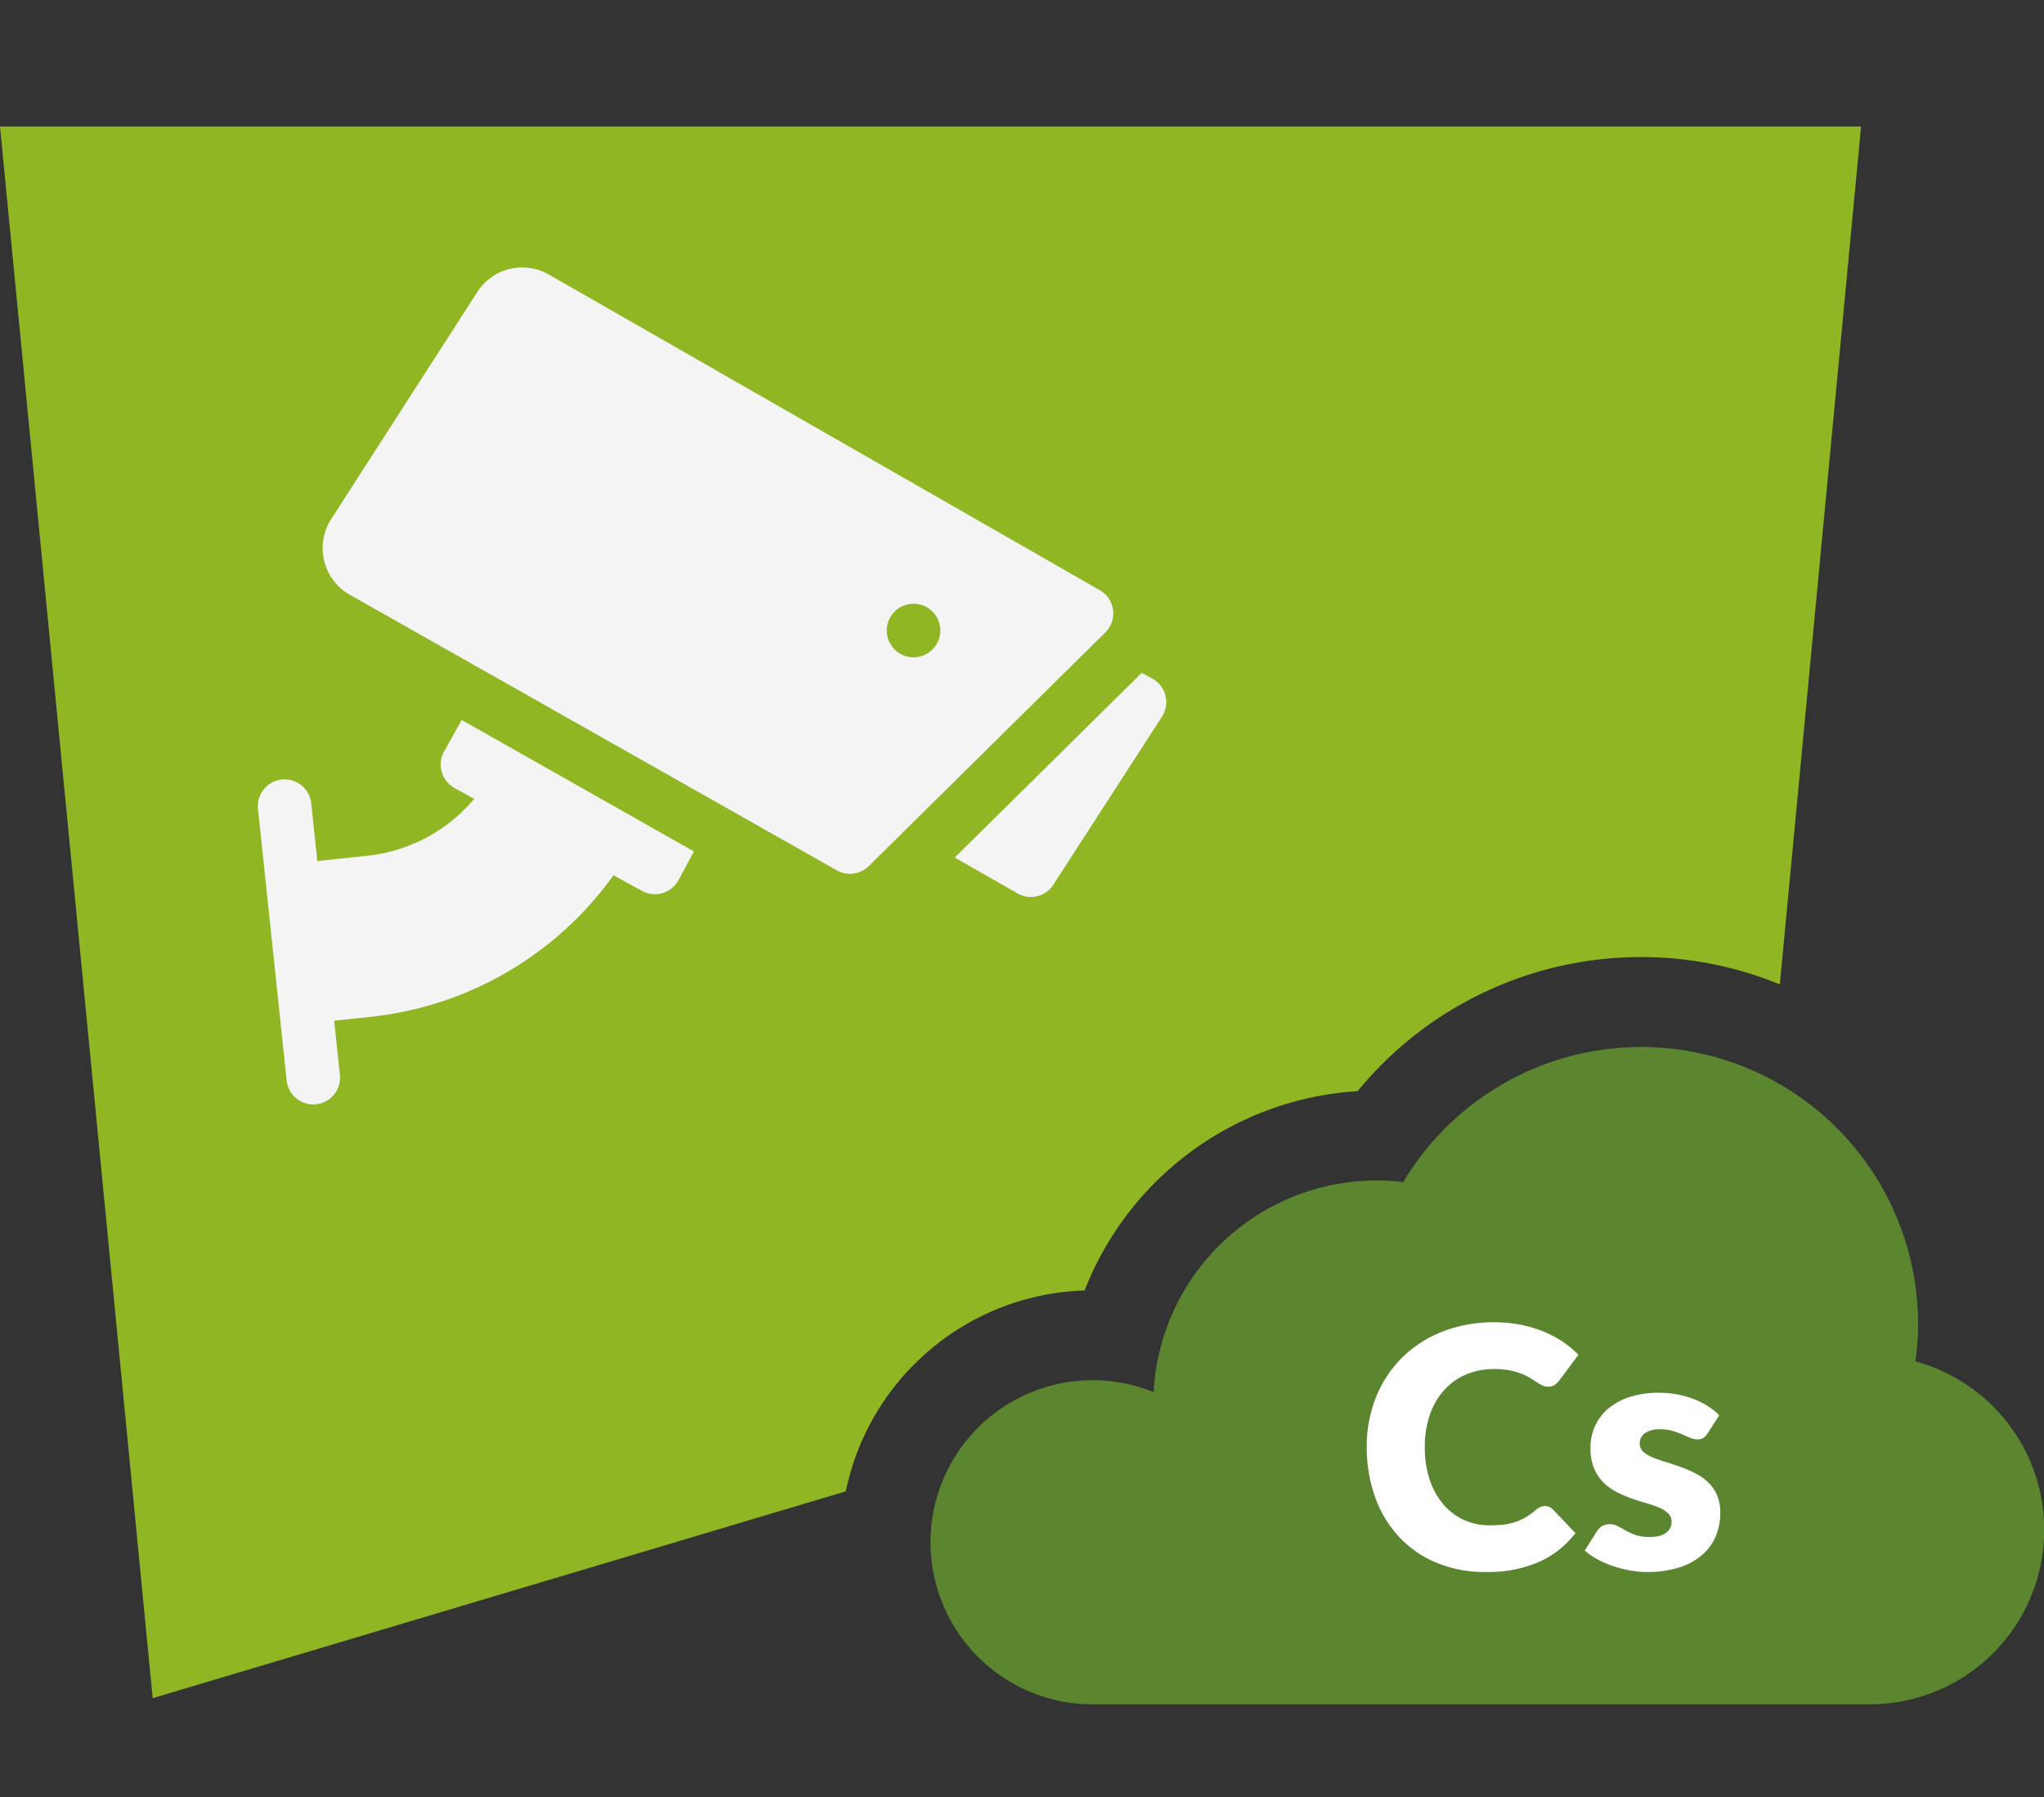 <svg xmlns="http://www.w3.org/2000/svg" xmlns:xlink="http://www.w3.org/1999/xlink" width="323" height="284" viewBox="0 0 323 284">
  <rect x="0" y="0" width="323" height="284" fill="#333333" stroke="none"/>
  <defs>
    <clipPath id="clip-logo-systancia-cleanroom-session-icon">
      <rect width="323" height="284"/>
    </clipPath>
  </defs>
  <g id="logo-systancia-cleanroom-session-icon" clip-path="url(#clip-logo-systancia-cleanroom-session-icon)">
    <g id="Groupe_2826" data-name="Groupe 2826" transform="translate(0.001 20)">
      <path id="Tracé_2664" data-name="Tracé 2664" d="M385.223,448.751a39.727,39.727,0,0,1,26.892-11.641,49.587,49.587,0,0,1,43.141-31.5,57.876,57.876,0,0,1,44.8-21.19,57.573,57.573,0,0,1,21.92,4.324l12.837-135.575-294.093,0,24.128,248.369,109.53-32.686a39.736,39.736,0,0,1,10.845-20.11Z" transform="translate(-240.721 -253.175)" fill="#91b623"/>
      <path id="Tracé_2665" data-name="Tracé 2665" d="M448.118,354.066a44.438,44.438,0,0,0,.409-5.935,43.762,43.762,0,0,0-81.347-22.415,35.308,35.308,0,0,0-39.453,33.2,25.61,25.61,0,1,0-9.64,49.335h122.8a27.577,27.577,0,0,0,7.237-54.188Z" transform="translate(-145.43 -158.913)" fill="#5b862f"/>
    </g>
    <path id="Tracé_2697" data-name="Tracé 2697" d="M29.123-9.991a1.8,1.8,0,0,1,.636.119,1.729,1.729,0,0,1,.61.411L33.92-5.724a14.741,14.741,0,0,1-5.843,4.6A20.447,20.447,0,0,1,19.769.424a19.791,19.791,0,0,1-7.884-1.5,17.062,17.062,0,0,1-5.91-4.134,18.2,18.2,0,0,1-3.723-6.254,23.093,23.093,0,0,1-1.3-7.857,20.715,20.715,0,0,1,1.484-7.937A18.512,18.512,0,0,1,6.585-33.5a18.706,18.706,0,0,1,6.373-4.081,22.212,22.212,0,0,1,8.188-1.458,20.858,20.858,0,0,1,4.094.384,20.011,20.011,0,0,1,3.591,1.06,16.892,16.892,0,0,1,3.074,1.617,14.816,14.816,0,0,1,2.491,2.08l-3.021,4.055a3.846,3.846,0,0,1-.689.676,1.793,1.793,0,0,1-1.113.3,1.988,1.988,0,0,1-.9-.212,9.961,9.961,0,0,1-.9-.517q-.477-.3-1.047-.663a8.032,8.032,0,0,0-1.352-.662,11.169,11.169,0,0,0-1.828-.517,12.477,12.477,0,0,0-2.451-.212,11.209,11.209,0,0,0-4.452.861,9.761,9.761,0,0,0-3.458,2.464,11.429,11.429,0,0,0-2.253,3.882,15.23,15.23,0,0,0-.808,5.115,15.9,15.9,0,0,0,.808,5.273,11.58,11.58,0,0,0,2.2,3.882,9.333,9.333,0,0,0,3.246,2.4,9.706,9.706,0,0,0,3.975.822,19.027,19.027,0,0,0,2.226-.119,9.187,9.187,0,0,0,1.868-.411,8.642,8.642,0,0,0,1.643-.755,10.968,10.968,0,0,0,1.577-1.153,3.133,3.133,0,0,1,.689-.437A1.805,1.805,0,0,1,29.123-9.991ZM54.8-21.465a2.125,2.125,0,0,1-.676.715,1.773,1.773,0,0,1-.914.212,2.921,2.921,0,0,1-1.166-.252l-1.259-.543a13.715,13.715,0,0,0-1.524-.543,6.8,6.8,0,0,0-1.935-.252,4.091,4.091,0,0,0-2.4.6,1.922,1.922,0,0,0-.835,1.656,1.66,1.66,0,0,0,.543,1.272,4.985,4.985,0,0,0,1.444.888,19.919,19.919,0,0,0,2.041.729q1.139.344,2.332.768a20.766,20.766,0,0,1,2.332.994,8.722,8.722,0,0,1,2.041,1.4,6.269,6.269,0,0,1,1.444,2.027,6.866,6.866,0,0,1,.543,2.862,9.411,9.411,0,0,1-.742,3.763A7.991,7.991,0,0,1,53.861-2.2,10.464,10.464,0,0,1,50.231-.265a16.353,16.353,0,0,1-4.969.689A15.12,15.12,0,0,1,42.453.159a19.457,19.457,0,0,1-2.716-.716A14.8,14.8,0,0,1,37.312-1.63,10.516,10.516,0,0,1,35.4-2.968l1.908-3.021a2.746,2.746,0,0,1,.821-.835,2.281,2.281,0,0,1,1.245-.3,2.592,2.592,0,0,1,1.285.318l1.232.689a10.272,10.272,0,0,0,1.55.689,6.722,6.722,0,0,0,2.239.318,5.688,5.688,0,0,0,1.617-.2,2.848,2.848,0,0,0,1.06-.543,2.169,2.169,0,0,0,.583-.768,2.16,2.16,0,0,0,.186-.874,1.785,1.785,0,0,0-.556-1.352,4.848,4.848,0,0,0-1.458-.914,17.769,17.769,0,0,0-2.054-.715q-1.153-.331-2.345-.755a18.838,18.838,0,0,1-2.345-1.02,8.068,8.068,0,0,1-2.054-1.51,7.019,7.019,0,0,1-1.458-2.239,8.271,8.271,0,0,1-.556-3.207,8.355,8.355,0,0,1,.676-3.326,7.721,7.721,0,0,1,2.027-2.769A9.954,9.954,0,0,1,42.4-27.2a14.665,14.665,0,0,1,4.77-.7,15.336,15.336,0,0,1,2.875.265,14.694,14.694,0,0,1,2.61.742,12.5,12.5,0,0,1,2.226,1.126,10.69,10.69,0,0,1,1.775,1.418Z" transform="translate(215.029 248)" fill="#fff"/>
    <path id="Tracé_2591" data-name="Tracé 2591" d="M30.181,282.064a4.229,4.229,0,0,0,1.046,5.908l2.906,2.018a25.568,25.568,0,0,1-17.745,7.165H8.456v-9.16a4.228,4.228,0,0,0-8.456,0v43.124a4.228,4.228,0,0,0,8.456,0v-8.6h5.731A54.249,54.249,0,0,0,54.738,304.3l4.23,2.937a4.227,4.227,0,0,0,5.9-1.094l2.9-4.253-34.3-24.5Z" transform="matrix(0.995, -0.105, 0.105, 0.995, 10.529, -158.715)" fill="#f4f4f4"/>
    <path id="Tracé_2592" data-name="Tracé 2592" d="M418.866,292.588l-1.559-1.065L384.88,317.434l9.279,6.68a4.229,4.229,0,0,0,5.758-.778l19.854-24.6A4.229,4.229,0,0,0,418.866,292.588Z" transform="matrix(0.995, -0.105, 0.105, 0.995, -265.416, -139.915)" fill="#f4f4f4"/>
    <path id="Tracé_2593" data-name="Tracé 2593" d="M172.81,89.309,91.514,30.6a8.451,8.451,0,0,0-11.542,1.559L53.255,65.414a8.463,8.463,0,0,0,1.678,12.177l71.922,51.361a4.228,4.228,0,0,0,5.1-.138l41.023-32.775A4.23,4.23,0,0,0,172.81,89.309Zm-29.924,7.477a4.228,4.228,0,1,1,4.228-4.228A4.228,4.228,0,0,1,142.886,96.785Z" transform="matrix(0.995, -0.105, 0.105, 0.995, -7.53, 22.55)" fill="#f4f4f4"/>
  </g>
</svg>
